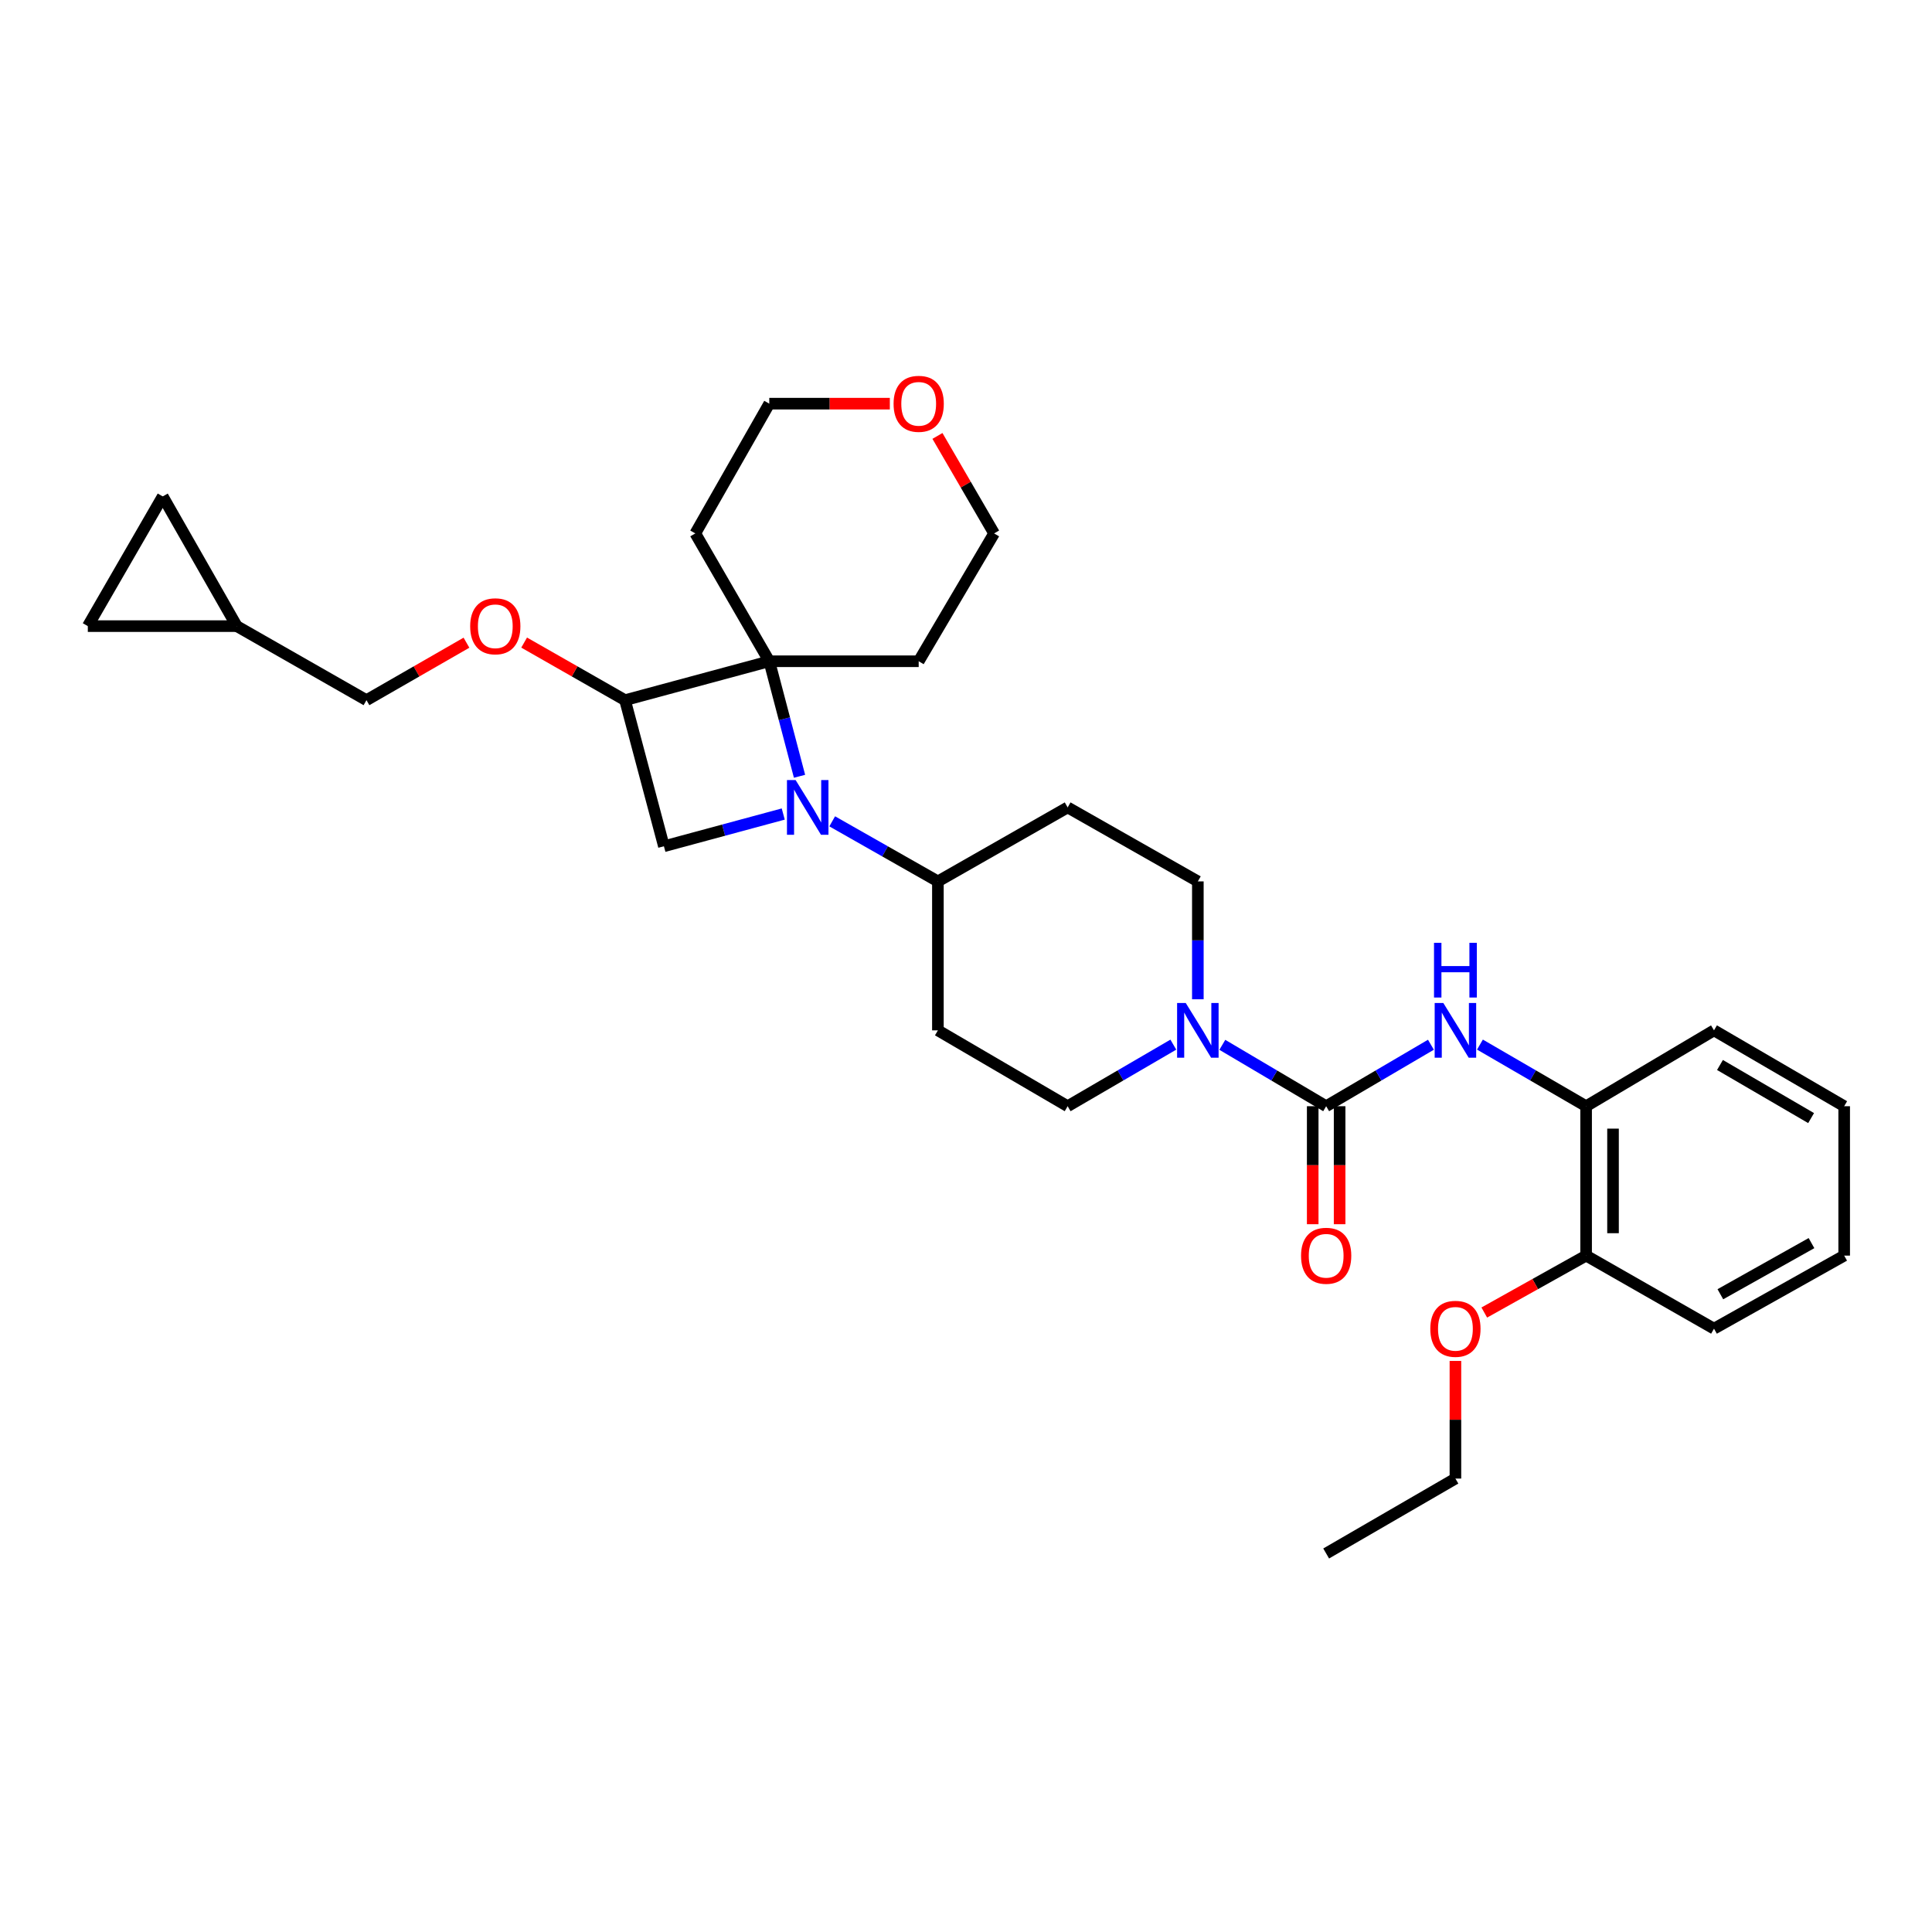 <?xml version='1.0' encoding='iso-8859-1'?>
<svg version='1.1' baseProfile='full'
              xmlns='http://www.w3.org/2000/svg'
                      xmlns:rdkit='http://www.rdkit.org/xml'
                      xmlns:xlink='http://www.w3.org/1999/xlink'
                  xml:space='preserve'
width='1000px' height='1000px' viewBox='0 0 1000 1000'>
<!-- END OF HEADER -->
<rect style='opacity:1.0;fill:#FFFFFF;stroke:none' width='1000' height='1000' x='0' y='0'> </rect>
<path class='bond-0' d='M 413.833,401.802 L 406.006,372.033' style='fill:none;fill-rule:evenodd;stroke:#0000FF;stroke-width:6px;stroke-linecap:butt;stroke-linejoin:miter;stroke-opacity:1' />
<path class='bond-0' d='M 406.006,372.033 L 398.178,342.264' style='fill:none;fill-rule:evenodd;stroke:#000000;stroke-width:6px;stroke-linecap:butt;stroke-linejoin:miter;stroke-opacity:1' />
<path class='bond-4' d='M 405.403,421.34 L 374.521,429.684' style='fill:none;fill-rule:evenodd;stroke:#0000FF;stroke-width:6px;stroke-linecap:butt;stroke-linejoin:miter;stroke-opacity:1' />
<path class='bond-4' d='M 374.521,429.684 L 343.639,438.027' style='fill:none;fill-rule:evenodd;stroke:#000000;stroke-width:6px;stroke-linecap:butt;stroke-linejoin:miter;stroke-opacity:1' />
<path class='bond-6' d='M 430.748,425.122 L 458.101,440.666' style='fill:none;fill-rule:evenodd;stroke:#0000FF;stroke-width:6px;stroke-linecap:butt;stroke-linejoin:miter;stroke-opacity:1' />
<path class='bond-6' d='M 458.101,440.666 L 485.454,456.21' style='fill:none;fill-rule:evenodd;stroke:#000000;stroke-width:6px;stroke-linecap:butt;stroke-linejoin:miter;stroke-opacity:1' />
<path class='bond-18' d='M 398.178,342.264 L 359.887,276.095' style='fill:none;fill-rule:evenodd;stroke:#000000;stroke-width:6px;stroke-linecap:butt;stroke-linejoin:miter;stroke-opacity:1' />
<path class='bond-19' d='M 398.178,342.264 L 475.512,342.264' style='fill:none;fill-rule:evenodd;stroke:#000000;stroke-width:6px;stroke-linecap:butt;stroke-linejoin:miter;stroke-opacity:1' />
<path class='bond-31' d='M 398.178,342.264 L 323.522,362.404' style='fill:none;fill-rule:evenodd;stroke:#000000;stroke-width:6px;stroke-linecap:butt;stroke-linejoin:miter;stroke-opacity:1' />
<path class='bond-1' d='M 686.42,572.577 L 659.547,556.689' style='fill:none;fill-rule:evenodd;stroke:#000000;stroke-width:6px;stroke-linecap:butt;stroke-linejoin:miter;stroke-opacity:1' />
<path class='bond-1' d='M 659.547,556.689 L 632.673,540.801' style='fill:none;fill-rule:evenodd;stroke:#0000FF;stroke-width:6px;stroke-linecap:butt;stroke-linejoin:miter;stroke-opacity:1' />
<path class='bond-5' d='M 686.42,572.577 L 713.532,556.665' style='fill:none;fill-rule:evenodd;stroke:#000000;stroke-width:6px;stroke-linecap:butt;stroke-linejoin:miter;stroke-opacity:1' />
<path class='bond-5' d='M 713.532,556.665 L 740.645,540.752' style='fill:none;fill-rule:evenodd;stroke:#0000FF;stroke-width:6px;stroke-linecap:butt;stroke-linejoin:miter;stroke-opacity:1' />
<path class='bond-16' d='M 679.457,572.577 L 679.457,603.113' style='fill:none;fill-rule:evenodd;stroke:#000000;stroke-width:6px;stroke-linecap:butt;stroke-linejoin:miter;stroke-opacity:1' />
<path class='bond-16' d='M 679.457,603.113 L 679.457,633.65' style='fill:none;fill-rule:evenodd;stroke:#FF0000;stroke-width:6px;stroke-linecap:butt;stroke-linejoin:miter;stroke-opacity:1' />
<path class='bond-16' d='M 693.384,572.577 L 693.384,603.113' style='fill:none;fill-rule:evenodd;stroke:#000000;stroke-width:6px;stroke-linecap:butt;stroke-linejoin:miter;stroke-opacity:1' />
<path class='bond-16' d='M 693.384,603.113 L 693.384,633.65' style='fill:none;fill-rule:evenodd;stroke:#FF0000;stroke-width:6px;stroke-linecap:butt;stroke-linejoin:miter;stroke-opacity:1' />
<path class='bond-2' d='M 323.522,362.404 L 343.639,438.027' style='fill:none;fill-rule:evenodd;stroke:#000000;stroke-width:6px;stroke-linecap:butt;stroke-linejoin:miter;stroke-opacity:1' />
<path class='bond-8' d='M 323.522,362.404 L 297.409,347.503' style='fill:none;fill-rule:evenodd;stroke:#000000;stroke-width:6px;stroke-linecap:butt;stroke-linejoin:miter;stroke-opacity:1' />
<path class='bond-8' d='M 297.409,347.503 L 271.296,332.602' style='fill:none;fill-rule:evenodd;stroke:#FF0000;stroke-width:6px;stroke-linecap:butt;stroke-linejoin:miter;stroke-opacity:1' />
<path class='bond-3' d='M 620.004,517.223 L 620.004,486.716' style='fill:none;fill-rule:evenodd;stroke:#0000FF;stroke-width:6px;stroke-linecap:butt;stroke-linejoin:miter;stroke-opacity:1' />
<path class='bond-3' d='M 620.004,486.716 L 620.004,456.21' style='fill:none;fill-rule:evenodd;stroke:#000000;stroke-width:6px;stroke-linecap:butt;stroke-linejoin:miter;stroke-opacity:1' />
<path class='bond-32' d='M 607.314,540.705 L 579.964,556.641' style='fill:none;fill-rule:evenodd;stroke:#0000FF;stroke-width:6px;stroke-linecap:butt;stroke-linejoin:miter;stroke-opacity:1' />
<path class='bond-32' d='M 579.964,556.641 L 552.613,572.577' style='fill:none;fill-rule:evenodd;stroke:#000000;stroke-width:6px;stroke-linecap:butt;stroke-linejoin:miter;stroke-opacity:1' />
<path class='bond-7' d='M 766.019,540.68 L 793.495,556.629' style='fill:none;fill-rule:evenodd;stroke:#0000FF;stroke-width:6px;stroke-linecap:butt;stroke-linejoin:miter;stroke-opacity:1' />
<path class='bond-7' d='M 793.495,556.629 L 820.97,572.577' style='fill:none;fill-rule:evenodd;stroke:#000000;stroke-width:6px;stroke-linecap:butt;stroke-linejoin:miter;stroke-opacity:1' />
<path class='bond-10' d='M 485.454,456.21 L 485.454,533.311' style='fill:none;fill-rule:evenodd;stroke:#000000;stroke-width:6px;stroke-linecap:butt;stroke-linejoin:miter;stroke-opacity:1' />
<path class='bond-11' d='M 485.454,456.21 L 552.613,417.918' style='fill:none;fill-rule:evenodd;stroke:#000000;stroke-width:6px;stroke-linecap:butt;stroke-linejoin:miter;stroke-opacity:1' />
<path class='bond-17' d='M 820.97,572.577 L 820.97,649.903' style='fill:none;fill-rule:evenodd;stroke:#000000;stroke-width:6px;stroke-linecap:butt;stroke-linejoin:miter;stroke-opacity:1' />
<path class='bond-17' d='M 834.897,584.176 L 834.897,638.304' style='fill:none;fill-rule:evenodd;stroke:#000000;stroke-width:6px;stroke-linecap:butt;stroke-linejoin:miter;stroke-opacity:1' />
<path class='bond-25' d='M 820.97,572.577 L 887.162,533.311' style='fill:none;fill-rule:evenodd;stroke:#000000;stroke-width:6px;stroke-linecap:butt;stroke-linejoin:miter;stroke-opacity:1' />
<path class='bond-21' d='M 241.44,332.658 L 215.562,347.531' style='fill:none;fill-rule:evenodd;stroke:#FF0000;stroke-width:6px;stroke-linecap:butt;stroke-linejoin:miter;stroke-opacity:1' />
<path class='bond-21' d='M 215.562,347.531 L 189.684,362.404' style='fill:none;fill-rule:evenodd;stroke:#000000;stroke-width:6px;stroke-linecap:butt;stroke-linejoin:miter;stroke-opacity:1' />
<path class='bond-9' d='M 122.556,324.081 L 189.684,362.404' style='fill:none;fill-rule:evenodd;stroke:#000000;stroke-width:6px;stroke-linecap:butt;stroke-linejoin:miter;stroke-opacity:1' />
<path class='bond-12' d='M 122.556,324.081 L 84.233,256.945' style='fill:none;fill-rule:evenodd;stroke:#000000;stroke-width:6px;stroke-linecap:butt;stroke-linejoin:miter;stroke-opacity:1' />
<path class='bond-13' d='M 122.556,324.081 L 45.455,324.081' style='fill:none;fill-rule:evenodd;stroke:#000000;stroke-width:6px;stroke-linecap:butt;stroke-linejoin:miter;stroke-opacity:1' />
<path class='bond-15' d='M 485.454,533.311 L 552.613,572.577' style='fill:none;fill-rule:evenodd;stroke:#000000;stroke-width:6px;stroke-linecap:butt;stroke-linejoin:miter;stroke-opacity:1' />
<path class='bond-14' d='M 552.613,417.918 L 620.004,456.21' style='fill:none;fill-rule:evenodd;stroke:#000000;stroke-width:6px;stroke-linecap:butt;stroke-linejoin:miter;stroke-opacity:1' />
<path class='bond-34' d='M 84.233,256.945 L 45.455,324.081' style='fill:none;fill-rule:evenodd;stroke:#000000;stroke-width:6px;stroke-linecap:butt;stroke-linejoin:miter;stroke-opacity:1' />
<path class='bond-22' d='M 820.97,649.903 L 794.616,664.634' style='fill:none;fill-rule:evenodd;stroke:#000000;stroke-width:6px;stroke-linecap:butt;stroke-linejoin:miter;stroke-opacity:1' />
<path class='bond-22' d='M 794.616,664.634 L 768.261,679.365' style='fill:none;fill-rule:evenodd;stroke:#FF0000;stroke-width:6px;stroke-linecap:butt;stroke-linejoin:miter;stroke-opacity:1' />
<path class='bond-26' d='M 820.97,649.903 L 887.162,687.714' style='fill:none;fill-rule:evenodd;stroke:#000000;stroke-width:6px;stroke-linecap:butt;stroke-linejoin:miter;stroke-opacity:1' />
<path class='bond-23' d='M 359.887,276.095 L 398.178,208.936' style='fill:none;fill-rule:evenodd;stroke:#000000;stroke-width:6px;stroke-linecap:butt;stroke-linejoin:miter;stroke-opacity:1' />
<path class='bond-24' d='M 475.512,342.264 L 514.546,276.095' style='fill:none;fill-rule:evenodd;stroke:#000000;stroke-width:6px;stroke-linecap:butt;stroke-linejoin:miter;stroke-opacity:1' />
<path class='bond-20' d='M 485.219,225.638 L 499.883,250.867' style='fill:none;fill-rule:evenodd;stroke:#FF0000;stroke-width:6px;stroke-linecap:butt;stroke-linejoin:miter;stroke-opacity:1' />
<path class='bond-20' d='M 499.883,250.867 L 514.546,276.095' style='fill:none;fill-rule:evenodd;stroke:#000000;stroke-width:6px;stroke-linecap:butt;stroke-linejoin:miter;stroke-opacity:1' />
<path class='bond-33' d='M 460.578,208.936 L 429.378,208.936' style='fill:none;fill-rule:evenodd;stroke:#FF0000;stroke-width:6px;stroke-linecap:butt;stroke-linejoin:miter;stroke-opacity:1' />
<path class='bond-33' d='M 429.378,208.936 L 398.178,208.936' style='fill:none;fill-rule:evenodd;stroke:#000000;stroke-width:6px;stroke-linecap:butt;stroke-linejoin:miter;stroke-opacity:1' />
<path class='bond-27' d='M 753.324,704.414 L 753.324,734.859' style='fill:none;fill-rule:evenodd;stroke:#FF0000;stroke-width:6px;stroke-linecap:butt;stroke-linejoin:miter;stroke-opacity:1' />
<path class='bond-27' d='M 753.324,734.859 L 753.324,765.303' style='fill:none;fill-rule:evenodd;stroke:#000000;stroke-width:6px;stroke-linecap:butt;stroke-linejoin:miter;stroke-opacity:1' />
<path class='bond-29' d='M 887.162,533.311 L 954.545,572.577' style='fill:none;fill-rule:evenodd;stroke:#000000;stroke-width:6px;stroke-linecap:butt;stroke-linejoin:miter;stroke-opacity:1' />
<path class='bond-29' d='M 890.258,551.234 L 937.426,578.72' style='fill:none;fill-rule:evenodd;stroke:#000000;stroke-width:6px;stroke-linecap:butt;stroke-linejoin:miter;stroke-opacity:1' />
<path class='bond-35' d='M 887.162,687.714 L 954.545,649.903' style='fill:none;fill-rule:evenodd;stroke:#000000;stroke-width:6px;stroke-linecap:butt;stroke-linejoin:miter;stroke-opacity:1' />
<path class='bond-35' d='M 890.454,669.897 L 937.623,643.429' style='fill:none;fill-rule:evenodd;stroke:#000000;stroke-width:6px;stroke-linecap:butt;stroke-linejoin:miter;stroke-opacity:1' />
<path class='bond-28' d='M 753.324,765.303 L 686.42,804.082' style='fill:none;fill-rule:evenodd;stroke:#000000;stroke-width:6px;stroke-linecap:butt;stroke-linejoin:miter;stroke-opacity:1' />
<path class='bond-30' d='M 954.545,572.577 L 954.545,649.903' style='fill:none;fill-rule:evenodd;stroke:#000000;stroke-width:6px;stroke-linecap:butt;stroke-linejoin:miter;stroke-opacity:1' />
<path  class='atom-0' d='M 411.811 403.758
L 421.091 418.758
Q 422.011 420.238, 423.491 422.918
Q 424.971 425.598, 425.051 425.758
L 425.051 403.758
L 428.811 403.758
L 428.811 432.078
L 424.931 432.078
L 414.971 415.678
Q 413.811 413.758, 412.571 411.558
Q 411.371 409.358, 411.011 408.678
L 411.011 432.078
L 407.331 432.078
L 407.331 403.758
L 411.811 403.758
' fill='#0000FF'/>
<path  class='atom-4' d='M 613.744 519.151
L 623.024 534.151
Q 623.944 535.631, 625.424 538.311
Q 626.904 540.991, 626.984 541.151
L 626.984 519.151
L 630.744 519.151
L 630.744 547.471
L 626.864 547.471
L 616.904 531.071
Q 615.744 529.151, 614.504 526.951
Q 613.304 524.751, 612.944 524.071
L 612.944 547.471
L 609.264 547.471
L 609.264 519.151
L 613.744 519.151
' fill='#0000FF'/>
<path  class='atom-6' d='M 747.064 519.151
L 756.344 534.151
Q 757.264 535.631, 758.744 538.311
Q 760.224 540.991, 760.304 541.151
L 760.304 519.151
L 764.064 519.151
L 764.064 547.471
L 760.184 547.471
L 750.224 531.071
Q 749.064 529.151, 747.824 526.951
Q 746.624 524.751, 746.264 524.071
L 746.264 547.471
L 742.584 547.471
L 742.584 519.151
L 747.064 519.151
' fill='#0000FF'/>
<path  class='atom-6' d='M 742.244 487.999
L 746.084 487.999
L 746.084 500.039
L 760.564 500.039
L 760.564 487.999
L 764.404 487.999
L 764.404 516.319
L 760.564 516.319
L 760.564 503.239
L 746.084 503.239
L 746.084 516.319
L 742.244 516.319
L 742.244 487.999
' fill='#0000FF'/>
<path  class='atom-9' d='M 243.363 324.161
Q 243.363 317.361, 246.723 313.561
Q 250.083 309.761, 256.363 309.761
Q 262.643 309.761, 266.003 313.561
Q 269.363 317.361, 269.363 324.161
Q 269.363 331.041, 265.963 334.961
Q 262.563 338.841, 256.363 338.841
Q 250.123 338.841, 246.723 334.961
Q 243.363 331.081, 243.363 324.161
M 256.363 335.641
Q 260.683 335.641, 263.003 332.761
Q 265.363 329.841, 265.363 324.161
Q 265.363 318.601, 263.003 315.801
Q 260.683 312.961, 256.363 312.961
Q 252.043 312.961, 249.683 315.761
Q 247.363 318.561, 247.363 324.161
Q 247.363 329.881, 249.683 332.761
Q 252.043 335.641, 256.363 335.641
' fill='#FF0000'/>
<path  class='atom-17' d='M 673.42 649.983
Q 673.42 643.183, 676.78 639.383
Q 680.14 635.583, 686.42 635.583
Q 692.7 635.583, 696.06 639.383
Q 699.42 643.183, 699.42 649.983
Q 699.42 656.863, 696.02 660.783
Q 692.62 664.663, 686.42 664.663
Q 680.18 664.663, 676.78 660.783
Q 673.42 656.903, 673.42 649.983
M 686.42 661.463
Q 690.74 661.463, 693.06 658.583
Q 695.42 655.663, 695.42 649.983
Q 695.42 644.423, 693.06 641.623
Q 690.74 638.783, 686.42 638.783
Q 682.1 638.783, 679.74 641.583
Q 677.42 644.383, 677.42 649.983
Q 677.42 655.703, 679.74 658.583
Q 682.1 661.463, 686.42 661.463
' fill='#FF0000'/>
<path  class='atom-21' d='M 462.512 209.016
Q 462.512 202.216, 465.872 198.416
Q 469.232 194.616, 475.512 194.616
Q 481.792 194.616, 485.152 198.416
Q 488.512 202.216, 488.512 209.016
Q 488.512 215.896, 485.112 219.816
Q 481.712 223.696, 475.512 223.696
Q 469.272 223.696, 465.872 219.816
Q 462.512 215.936, 462.512 209.016
M 475.512 220.496
Q 479.832 220.496, 482.152 217.616
Q 484.512 214.696, 484.512 209.016
Q 484.512 203.456, 482.152 200.656
Q 479.832 197.816, 475.512 197.816
Q 471.192 197.816, 468.832 200.616
Q 466.512 203.416, 466.512 209.016
Q 466.512 214.736, 468.832 217.616
Q 471.192 220.496, 475.512 220.496
' fill='#FF0000'/>
<path  class='atom-23' d='M 740.324 687.794
Q 740.324 680.994, 743.684 677.194
Q 747.044 673.394, 753.324 673.394
Q 759.604 673.394, 762.964 677.194
Q 766.324 680.994, 766.324 687.794
Q 766.324 694.674, 762.924 698.594
Q 759.524 702.474, 753.324 702.474
Q 747.084 702.474, 743.684 698.594
Q 740.324 694.714, 740.324 687.794
M 753.324 699.274
Q 757.644 699.274, 759.964 696.394
Q 762.324 693.474, 762.324 687.794
Q 762.324 682.234, 759.964 679.434
Q 757.644 676.594, 753.324 676.594
Q 749.004 676.594, 746.644 679.394
Q 744.324 682.194, 744.324 687.794
Q 744.324 693.514, 746.644 696.394
Q 749.004 699.274, 753.324 699.274
' fill='#FF0000'/>
</svg>
